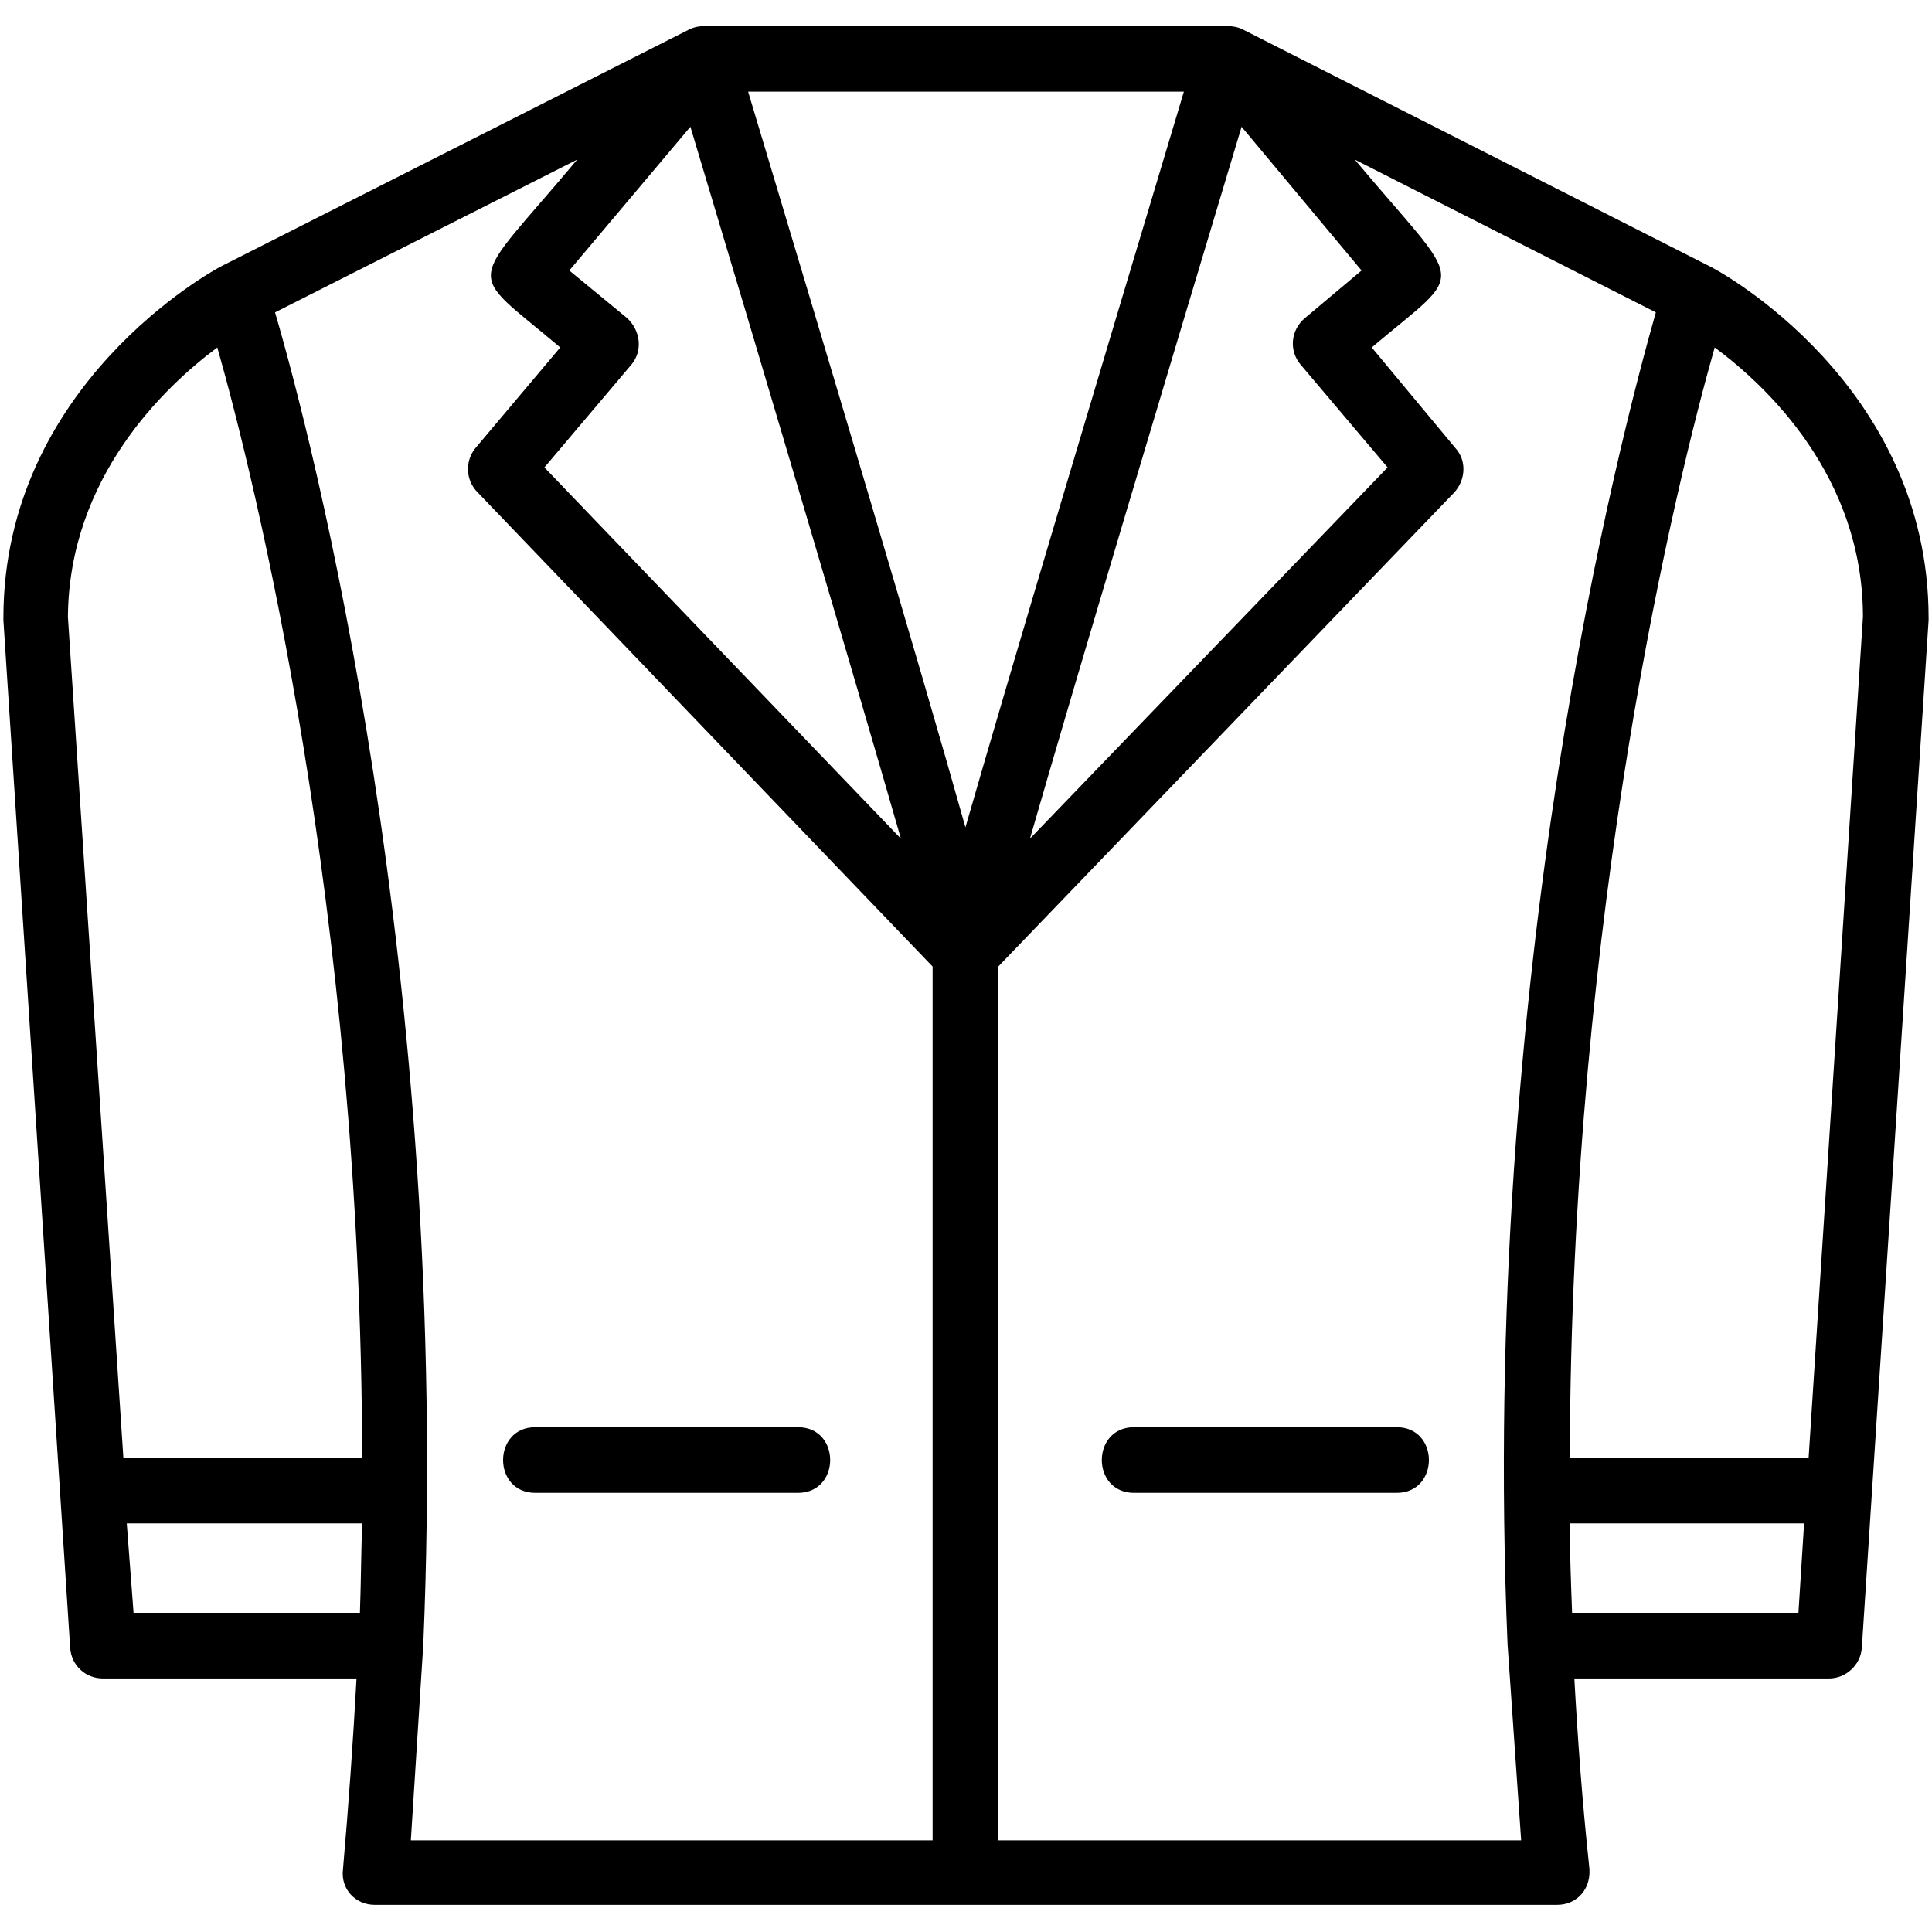 <svg clip-rule="evenodd" fill-rule="evenodd" height="1.707in" image-rendering="optimizeQuality" shape-rendering="geometricPrecision" text-rendering="geometricPrecision" viewBox="0 0 1707 1707" width="1.707in" xmlns="http://www.w3.org/2000/svg"><g id="Layer_x0020_1"><path d="m705 1319h-232c-38 0-38-58 0-58h232c38 0 38 58 0 58zm671 364c-348 0-697 0-1045 0-17 0-30-14-28-31 5-57 9-114 12-169h-224c-16 0-28-12-29-27l-59-908c0-1 0-1 0-2 0-206 185-307 193-311l413-209c4-2 9-3 14-3h461c5 0 10 1 14 3l412 209c9 4 194 105 194 311v2l-59 908c-1 15-14 27-29 27h-225c3 54 7 109 13 165 3 21-11 35-28 35zm-523-952c42-146 121-410 193-650h-385c72 240 151 504 192 650zm662-424c-33 116-127 496-128 981h211l48-743c0-124-85-204-131-238zm-128 1039c0 26 1 52 2 79h200l5-79zm-505 280h462l-12-173c-25-593 100-1068 131-1177l-266-135c98 117 100 94 15 166l74 89c10 11 9 28-1 39l-403 419zm215-1514c-64 213-145 483-187 629l316-328-77-91c-10-12-9-30 4-41l50-42zm-779 1313c1-27 1-53 2-79h-208l6 79zm2-137c-1-485-95-865-128-981-47 35-131 115-132 238l49 743zm43 338h461v-772l-402-419c-11-11-11-28-2-39l75-89c-85-72-83-49 15-166l-267 135c32 109 156 584 131 1177zm433-885c-42-146-122-416-186-629l-107 127 51 42c12 11 14 29 4 41l-77 91zm438 578h-232c-38 0-38-58 0-58h232c38 0 38 58 0 58z"/></g></svg>